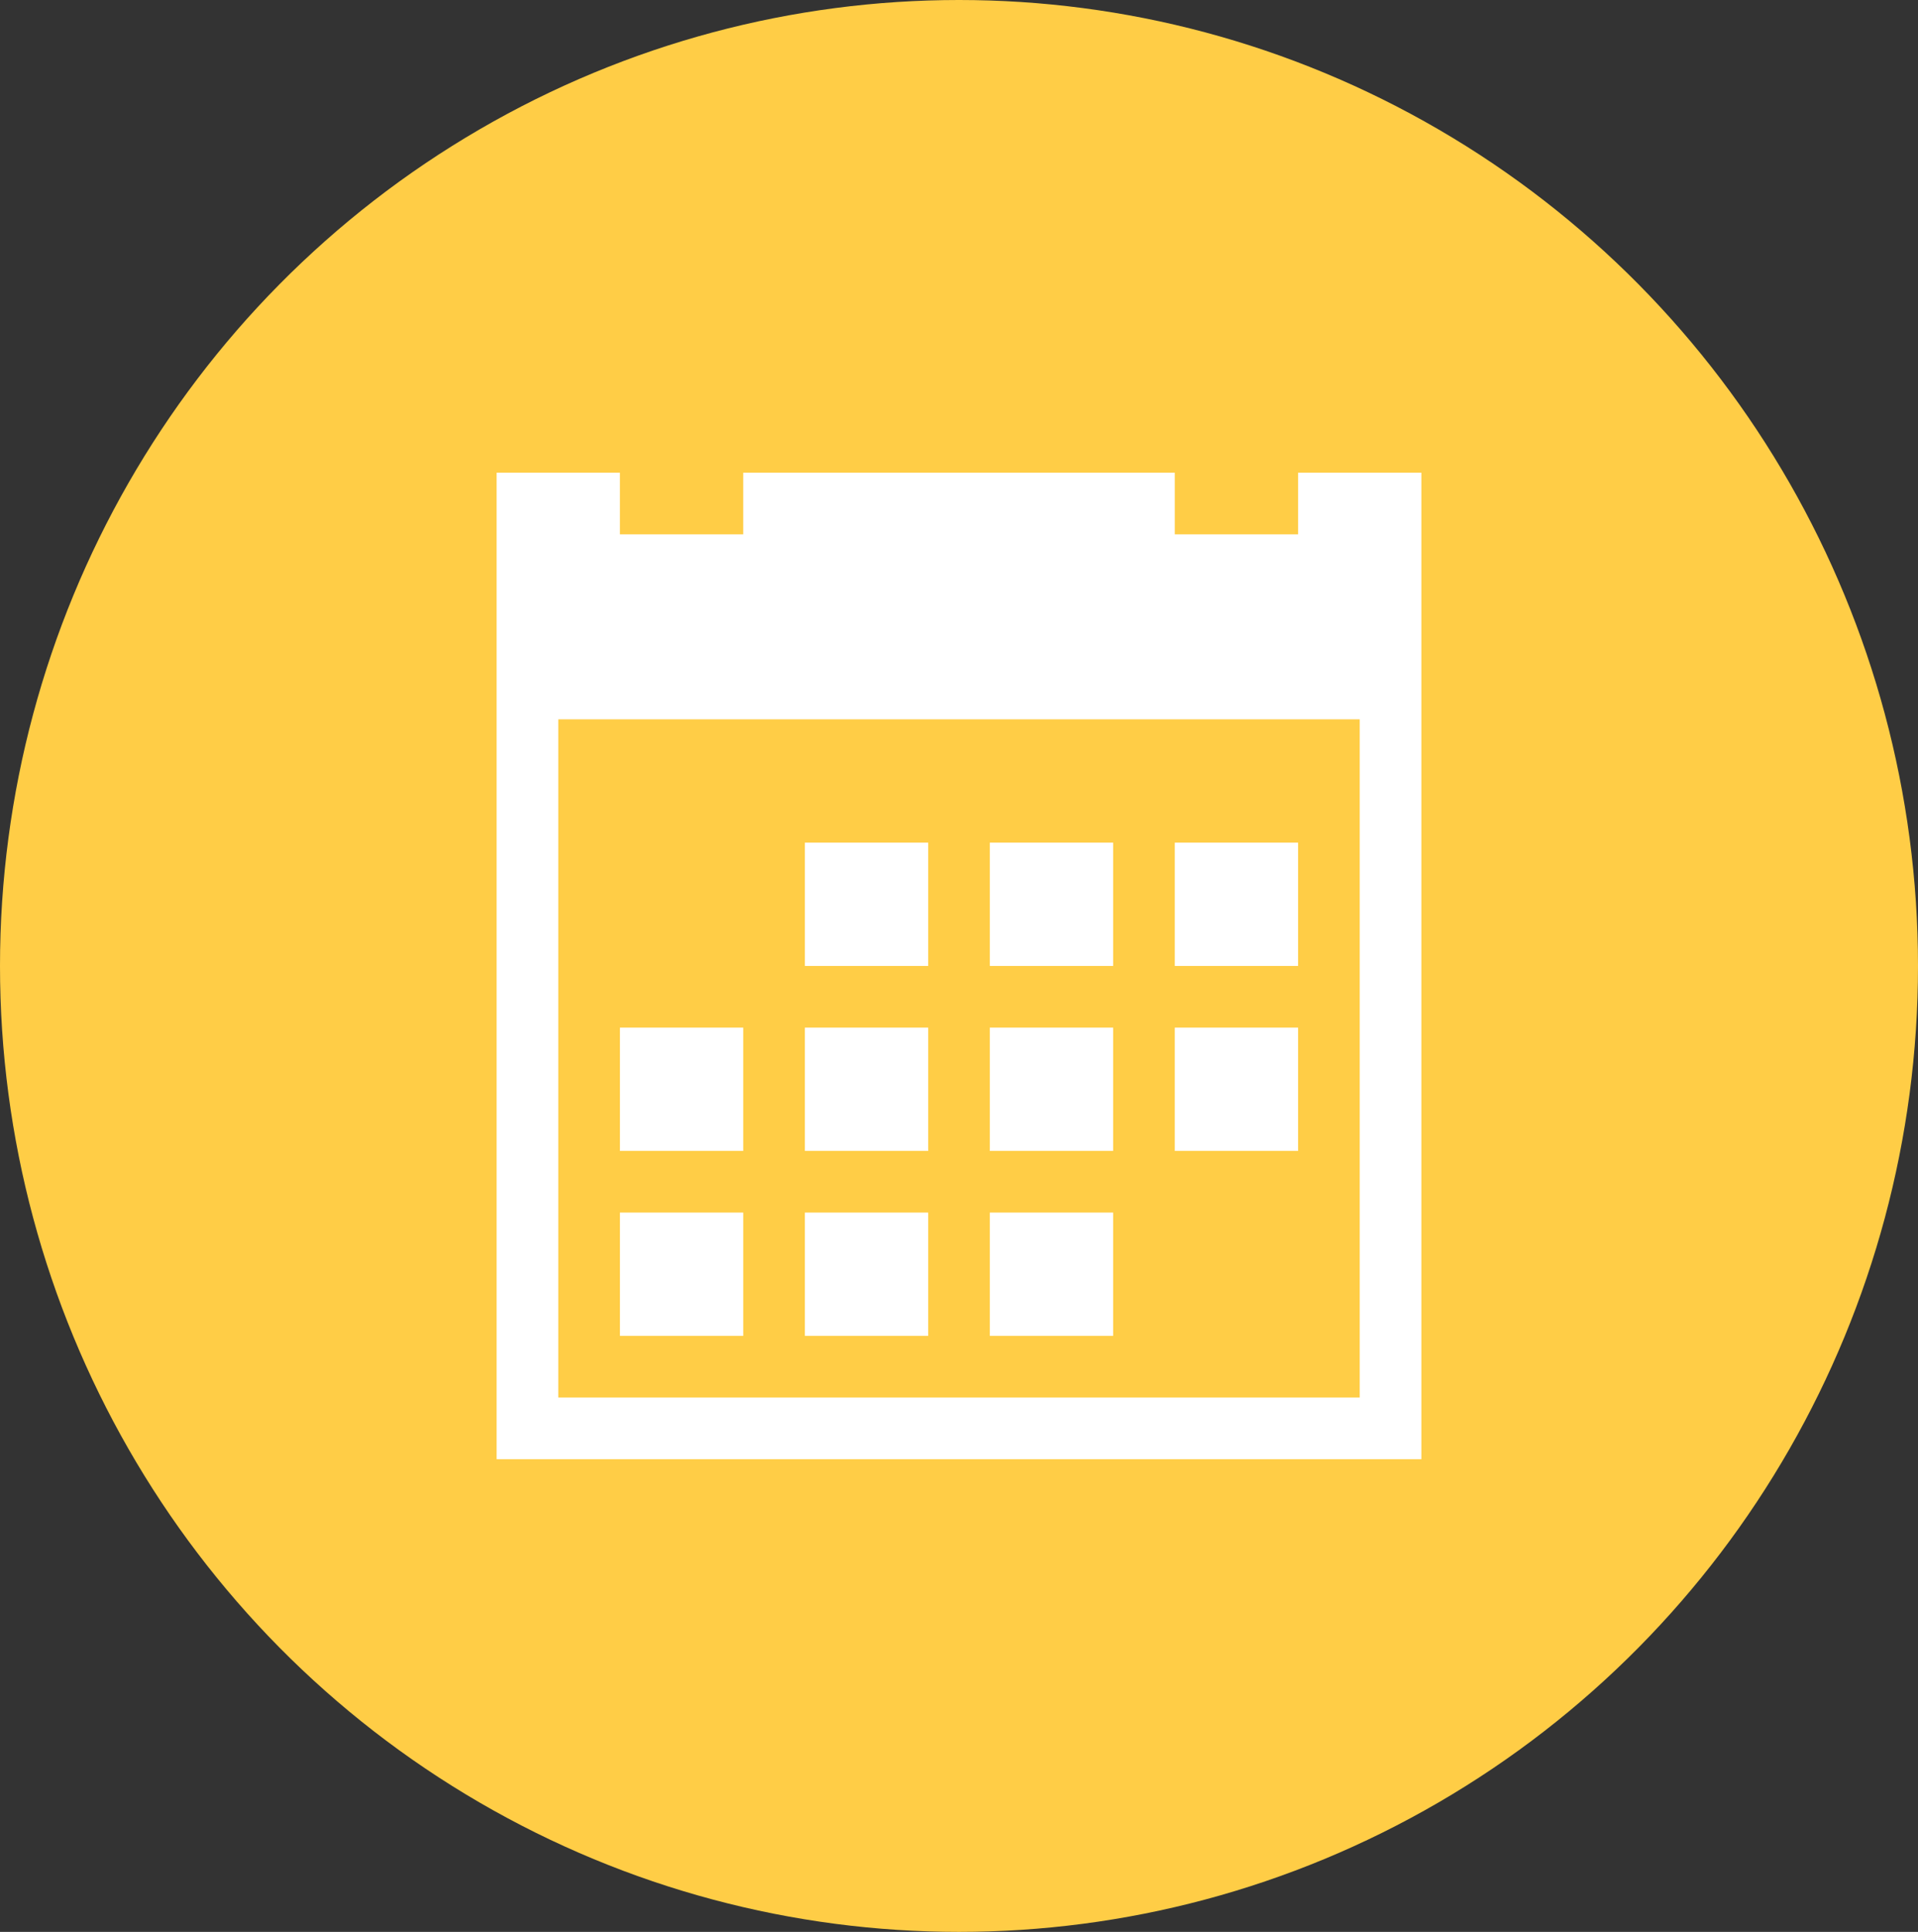 <svg xmlns="http://www.w3.org/2000/svg" width="280" height="282" viewBox="0 0 280 282">
  <rect x="0" y="0" width="280" height="282" fill="#333333" stroke="none"/>
  <g id="グループ_458" data-name="グループ 458" transform="translate(-355 -441)">
    <ellipse id="楕円形_42" data-name="楕円形 42" cx="140" cy="141" rx="140" ry="141" transform="translate(355 441)" fill="#ffcd46"/>
    <path id="Icon_metro-calendar" data-name="Icon metro-calendar" d="M47.571,55.928h18v18h-18Zm27,0h18v18h-18Zm27,0h18v18h-18Zm-81,54h18v18h-18Zm27,0h18v18h-18Zm27,0h18v18h-18Zm-27-27h18v18h-18Zm27,0h18v18h-18Zm27,0h18v18h-18Zm-81,0h18v18h-18Zm99-81v9h-18v-9h-63v9h-18v-9h-18v144h135v-144h-18Zm9,135h-117v-99h117Z" transform="translate(424.93 508.072)" fill="#fff"/>
  </g>
</svg>
